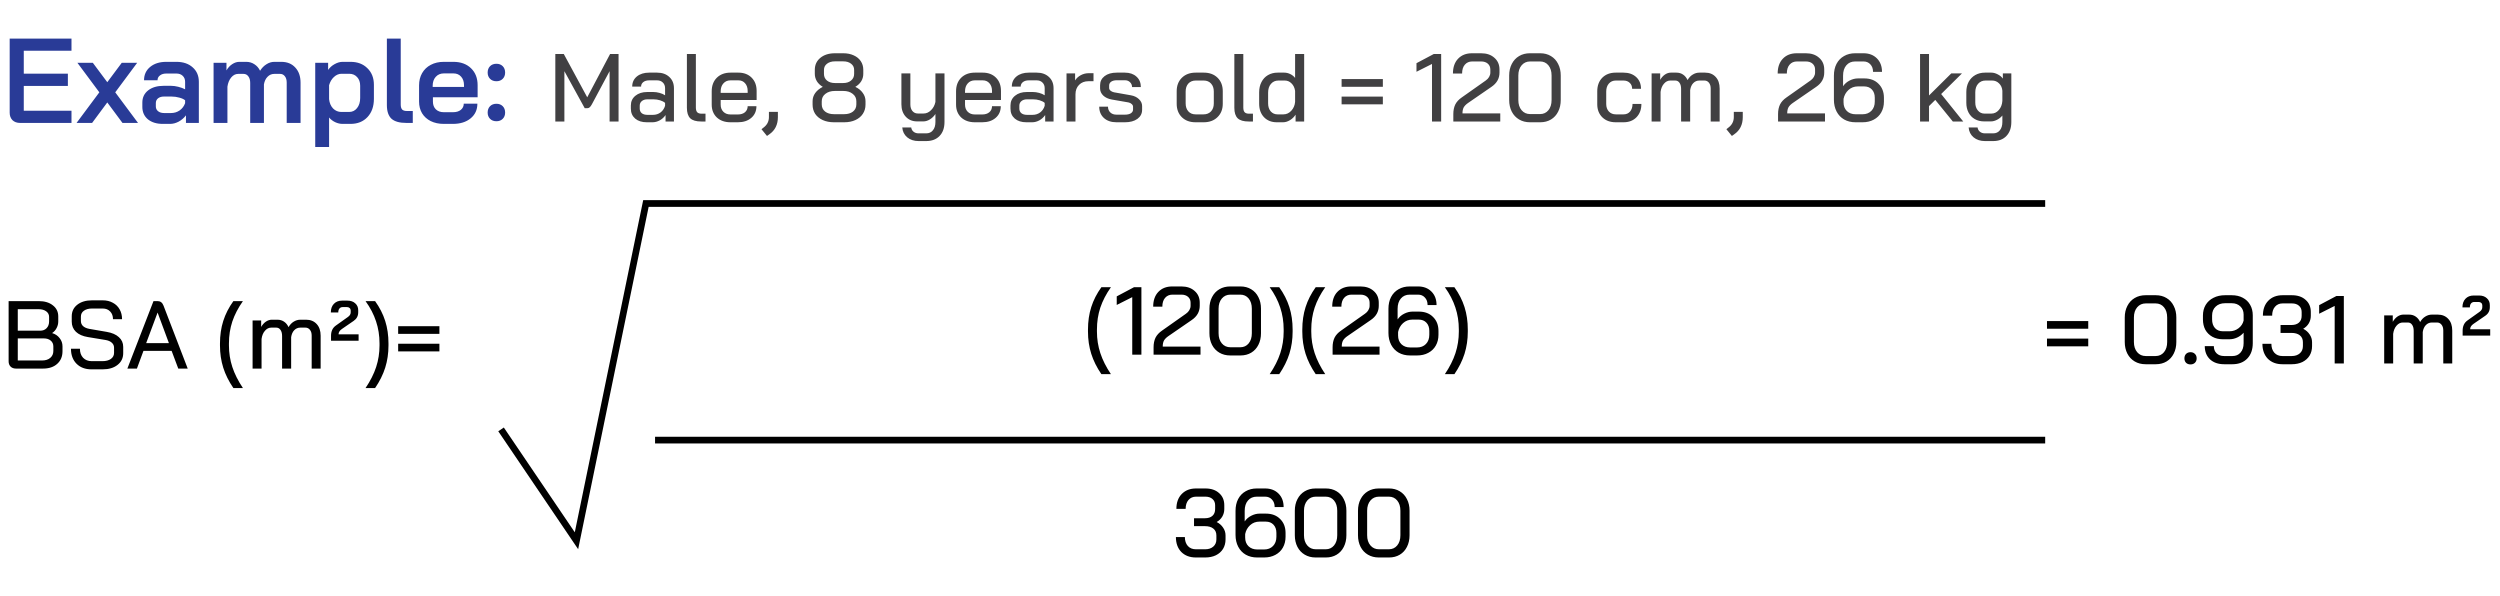 <svg width="415" height="99" viewBox="0 0 415 99" fill="none" xmlns="http://www.w3.org/2000/svg">
<path d="M3.327 20.406C2.807 20.406 2.387 20.252 2.067 19.946C1.76 19.626 1.607 19.212 1.607 18.706V6.406H11.867V8.426H3.947V12.226H11.267V14.266H3.947V18.386H11.867V20.406H3.327ZM16.49 15.326L12.85 10.426H15.41L17.81 13.646L20.21 10.426H22.77L19.13 15.326L22.91 20.406H20.33L17.81 17.006L15.29 20.406H12.71L16.49 15.326ZM27.009 20.566C25.996 20.566 25.176 20.312 24.549 19.806C23.936 19.286 23.629 18.599 23.629 17.746V17.026C23.629 16.186 23.949 15.512 24.589 15.006C25.242 14.499 26.096 14.246 27.149 14.246H28.389C28.762 14.246 29.162 14.299 29.589 14.406C30.016 14.512 30.396 14.652 30.729 14.826V13.586C30.729 13.172 30.596 12.839 30.329 12.586C30.062 12.332 29.716 12.206 29.289 12.206H27.609C27.169 12.206 26.816 12.312 26.549 12.526C26.282 12.726 26.149 12.992 26.149 13.326H23.909C23.909 12.406 24.249 11.666 24.929 11.106C25.609 10.546 26.502 10.266 27.609 10.266H29.289C30.409 10.266 31.309 10.572 31.989 11.186C32.669 11.786 33.009 12.586 33.009 13.586V20.406H30.869V19.146C30.549 19.572 30.149 19.919 29.669 20.186C29.189 20.439 28.716 20.566 28.249 20.566H27.009ZM28.389 18.766C28.922 18.766 29.402 18.619 29.829 18.326C30.256 18.019 30.556 17.619 30.729 17.126V16.646C30.502 16.459 30.182 16.312 29.769 16.206C29.356 16.086 28.922 16.026 28.469 16.026H27.209C26.809 16.026 26.482 16.126 26.229 16.326C25.989 16.526 25.869 16.786 25.869 17.106V17.666C25.869 17.999 25.996 18.266 26.249 18.466C26.502 18.666 26.836 18.766 27.249 18.766H28.389ZM46.693 10.266C47.666 10.266 48.44 10.579 49.013 11.206C49.599 11.832 49.893 12.672 49.893 13.726V20.406H47.593V13.706C47.593 13.266 47.493 12.919 47.293 12.666C47.093 12.399 46.826 12.266 46.493 12.266H45.533C45.093 12.266 44.719 12.426 44.413 12.746C44.106 13.052 43.906 13.472 43.813 14.006V20.406H41.533V13.766C41.533 13.312 41.433 12.952 41.233 12.686C41.033 12.406 40.766 12.266 40.433 12.266H39.533C39.093 12.266 38.706 12.466 38.373 12.866C38.053 13.252 37.846 13.759 37.753 14.386V20.406H35.453V10.426H37.593V11.686C37.846 11.246 38.166 10.899 38.553 10.646C38.94 10.392 39.333 10.266 39.733 10.266H40.873C41.38 10.266 41.833 10.399 42.233 10.666C42.633 10.919 42.946 11.279 43.173 11.746C43.466 11.279 43.819 10.919 44.233 10.666C44.646 10.399 45.086 10.266 45.553 10.266H46.693ZM52.328 10.426H54.468V11.606C54.748 11.206 55.108 10.886 55.548 10.646C56.001 10.392 56.441 10.266 56.868 10.266H58.188C59.348 10.266 60.281 10.619 60.988 11.326C61.708 12.019 62.068 12.939 62.068 14.086V16.406C62.068 17.659 61.715 18.666 61.008 19.426C60.301 20.186 59.361 20.566 58.188 20.566H56.848C56.461 20.566 56.061 20.472 55.648 20.286C55.234 20.086 54.895 19.826 54.628 19.506V24.406H52.328V10.426ZM57.948 18.586C58.495 18.586 58.934 18.372 59.268 17.946C59.614 17.519 59.788 16.959 59.788 16.266V14.226C59.788 13.639 59.621 13.166 59.288 12.806C58.955 12.432 58.514 12.246 57.968 12.246H56.688C56.234 12.246 55.815 12.426 55.428 12.786C55.054 13.132 54.788 13.586 54.628 14.146V16.466C54.694 17.092 54.914 17.606 55.288 18.006C55.675 18.392 56.135 18.586 56.668 18.586H57.948ZM67.442 20.406C66.322 20.406 65.502 20.172 64.982 19.706C64.476 19.226 64.222 18.472 64.222 17.446V6.406H66.522V17.346C66.522 17.732 66.602 18.012 66.762 18.186C66.922 18.346 67.189 18.426 67.562 18.426H68.522V20.406H67.442ZM73.665 20.566C72.851 20.566 72.131 20.412 71.505 20.106C70.891 19.799 70.411 19.366 70.065 18.806C69.731 18.246 69.565 17.599 69.565 16.866V14.186C69.565 13.412 69.731 12.732 70.065 12.146C70.411 11.546 70.891 11.086 71.505 10.766C72.131 10.432 72.851 10.266 73.665 10.266H75.265C76.478 10.266 77.451 10.619 78.185 11.326C78.918 12.032 79.285 12.972 79.285 14.146V16.146H71.865V16.866C71.865 17.399 72.025 17.826 72.345 18.146C72.678 18.466 73.118 18.626 73.665 18.626H75.205C75.738 18.626 76.165 18.499 76.485 18.246C76.818 17.979 76.985 17.632 76.985 17.206H79.245C79.245 18.219 78.871 19.032 78.125 19.646C77.378 20.259 76.398 20.566 75.185 20.566H73.665ZM77.025 14.426V14.146C77.025 13.559 76.865 13.086 76.545 12.726C76.225 12.366 75.805 12.186 75.285 12.186H73.665C73.118 12.186 72.671 12.379 72.325 12.766C71.991 13.139 71.825 13.632 71.825 14.246V14.426H77.025ZM82.411 13.486C81.971 13.486 81.618 13.352 81.351 13.086C81.085 12.819 80.951 12.472 80.951 12.046C80.951 11.606 81.085 11.252 81.351 10.986C81.618 10.719 81.971 10.586 82.411 10.586C82.838 10.586 83.185 10.719 83.451 10.986C83.718 11.252 83.851 11.606 83.851 12.046C83.851 12.472 83.718 12.819 83.451 13.086C83.185 13.352 82.838 13.486 82.411 13.486ZM82.411 20.126C81.971 20.126 81.618 19.992 81.351 19.726C81.085 19.459 80.951 19.112 80.951 18.686C80.951 18.246 81.085 17.892 81.351 17.626C81.618 17.359 81.971 17.226 82.411 17.226C82.838 17.226 83.185 17.359 83.451 17.626C83.718 17.892 83.851 18.246 83.851 18.686C83.851 19.112 83.718 19.459 83.451 19.726C83.185 19.992 82.838 20.126 82.411 20.126Z" fill="#293B97"/>
<path d="M92.184 8.969H93.592L97.48 16.153L101.272 8.969H102.68V20.169H101.192V11.817L98.248 17.321C98.12 17.556 97.997 17.721 97.88 17.817C97.773 17.913 97.645 17.961 97.496 17.961H97.064L93.688 11.817V20.169H92.184V8.969ZM107.363 20.297C106.563 20.297 105.923 20.095 105.443 19.689C104.963 19.273 104.723 18.724 104.723 18.041V17.513C104.723 16.841 104.974 16.303 105.475 15.897C105.977 15.481 106.633 15.273 107.443 15.273H108.451C108.771 15.273 109.113 15.321 109.475 15.417C109.838 15.513 110.147 15.647 110.403 15.817V14.649C110.403 14.255 110.281 13.94 110.035 13.705C109.79 13.46 109.47 13.337 109.075 13.337H107.763C107.358 13.337 107.033 13.433 106.787 13.625C106.542 13.817 106.419 14.068 106.419 14.377H104.947C104.947 13.684 105.203 13.124 105.715 12.697C106.238 12.271 106.921 12.057 107.763 12.057H109.075C109.918 12.057 110.595 12.297 111.107 12.777C111.619 13.247 111.875 13.871 111.875 14.649V20.169H110.483V19.097C110.238 19.46 109.918 19.753 109.523 19.977C109.129 20.191 108.729 20.297 108.323 20.297H107.363ZM108.403 19.065C108.873 19.065 109.289 18.932 109.651 18.665C110.014 18.388 110.265 18.02 110.403 17.561V17.081C110.201 16.9 109.923 16.756 109.571 16.649C109.219 16.543 108.857 16.489 108.483 16.489H107.459C107.086 16.489 106.782 16.585 106.547 16.777C106.313 16.969 106.195 17.225 106.195 17.545V18.025C106.195 18.345 106.307 18.601 106.531 18.793C106.766 18.975 107.075 19.065 107.459 19.065H108.403ZM116.41 20.169C115.568 20.169 114.96 19.993 114.586 19.641C114.213 19.279 114.026 18.697 114.026 17.897V8.969H115.514V17.849C115.514 18.212 115.589 18.473 115.738 18.633C115.888 18.793 116.133 18.873 116.474 18.873H117.114V20.169H116.41ZM121.264 20.297C120.325 20.297 119.568 20.031 118.992 19.497C118.426 18.953 118.144 18.244 118.144 17.369V15.161C118.144 14.223 118.426 13.471 118.992 12.905C119.568 12.34 120.325 12.057 121.264 12.057H122.576C123.482 12.057 124.213 12.335 124.768 12.889C125.322 13.444 125.6 14.18 125.6 15.097V16.601H119.632V17.369C119.632 17.86 119.781 18.255 120.08 18.553C120.378 18.852 120.773 19.001 121.264 19.001H122.496C122.976 19.001 123.365 18.879 123.664 18.633C123.962 18.377 124.112 18.041 124.112 17.625H125.568C125.568 18.425 125.285 19.071 124.72 19.561C124.154 20.052 123.408 20.297 122.48 20.297H121.264ZM124.112 15.417V15.097C124.112 14.564 123.968 14.137 123.68 13.817C123.402 13.497 123.034 13.337 122.576 13.337H121.264C120.773 13.337 120.378 13.508 120.08 13.849C119.781 14.18 119.632 14.623 119.632 15.177V15.417H124.112ZM126.409 21.449L126.729 21.193C127.337 20.745 127.641 20.159 127.641 19.433V18.569H129.129V19.433C129.129 20.692 128.654 21.647 127.705 22.297L127.321 22.569L126.409 21.449ZM138.442 20.297C137.738 20.297 137.114 20.175 136.57 19.929C136.037 19.684 135.621 19.343 135.322 18.905C135.034 18.457 134.89 17.945 134.89 17.369V16.793C134.89 16.303 135.034 15.855 135.322 15.449C135.621 15.033 136.037 14.692 136.57 14.425V14.409C136.154 14.164 135.829 13.855 135.594 13.481C135.37 13.097 135.258 12.692 135.258 12.265V11.593C135.258 10.772 135.562 10.111 136.17 9.609C136.789 9.097 137.599 8.841 138.602 8.841H139.978C140.639 8.841 141.221 8.959 141.722 9.193C142.223 9.417 142.613 9.737 142.89 10.153C143.167 10.569 143.306 11.049 143.306 11.593V12.265C143.306 12.703 143.194 13.108 142.97 13.481C142.746 13.844 142.421 14.153 141.994 14.409V14.425C142.527 14.681 142.938 15.017 143.226 15.433C143.525 15.839 143.674 16.292 143.674 16.793V17.369C143.674 17.945 143.525 18.457 143.226 18.905C142.938 19.343 142.527 19.684 141.994 19.929C141.461 20.175 140.842 20.297 140.138 20.297H138.442ZM139.978 13.785C140.511 13.785 140.943 13.647 141.274 13.369C141.615 13.092 141.786 12.724 141.786 12.265V11.609C141.786 11.183 141.621 10.841 141.29 10.585C140.959 10.319 140.522 10.185 139.978 10.185H138.602C138.058 10.185 137.615 10.319 137.274 10.585C136.943 10.841 136.778 11.183 136.778 11.609V12.265C136.778 12.724 136.943 13.092 137.274 13.369C137.615 13.647 138.058 13.785 138.602 13.785H139.978ZM140.138 18.953C140.735 18.953 141.221 18.809 141.594 18.521C141.967 18.223 142.154 17.828 142.154 17.337V16.809C142.154 16.297 141.951 15.887 141.546 15.577C141.151 15.257 140.629 15.097 139.978 15.097H138.602C137.951 15.097 137.423 15.257 137.018 15.577C136.613 15.887 136.41 16.297 136.41 16.809V17.337C136.41 17.828 136.597 18.223 136.97 18.521C137.343 18.809 137.834 18.953 138.442 18.953H140.138ZM152.481 23.417C151.724 23.417 151.095 23.209 150.593 22.793C150.103 22.377 149.831 21.833 149.777 21.161H151.265C151.297 21.449 151.425 21.684 151.649 21.865C151.873 22.047 152.151 22.137 152.481 22.137H153.745C154.225 22.137 154.599 21.967 154.865 21.625C155.143 21.295 155.281 20.836 155.281 20.249V18.921C155.036 19.295 154.732 19.593 154.369 19.817C154.007 20.041 153.644 20.153 153.281 20.153H152.241C151.463 20.153 150.833 19.892 150.353 19.369C149.873 18.847 149.633 18.159 149.633 17.305V12.185H151.121V17.337C151.121 17.785 151.233 18.148 151.457 18.425C151.692 18.703 151.991 18.841 152.353 18.841H153.329C153.777 18.841 154.183 18.66 154.545 18.297C154.919 17.935 155.164 17.476 155.281 16.921V12.185H156.785V20.249C156.785 21.231 156.513 22.004 155.969 22.569C155.425 23.135 154.684 23.417 153.745 23.417H152.481ZM161.826 20.297C160.888 20.297 160.13 20.031 159.554 19.497C158.989 18.953 158.706 18.244 158.706 17.369V15.161C158.706 14.223 158.989 13.471 159.554 12.905C160.13 12.34 160.888 12.057 161.826 12.057H163.138C164.045 12.057 164.776 12.335 165.33 12.889C165.885 13.444 166.162 14.18 166.162 15.097V16.601H160.194V17.369C160.194 17.86 160.344 18.255 160.642 18.553C160.941 18.852 161.336 19.001 161.826 19.001H163.058C163.538 19.001 163.928 18.879 164.226 18.633C164.525 18.377 164.674 18.041 164.674 17.625H166.13C166.13 18.425 165.848 19.071 165.282 19.561C164.717 20.052 163.97 20.297 163.042 20.297H161.826ZM164.674 15.417V15.097C164.674 14.564 164.53 14.137 164.242 13.817C163.965 13.497 163.597 13.337 163.138 13.337H161.826C161.336 13.337 160.941 13.508 160.642 13.849C160.344 14.18 160.194 14.623 160.194 15.177V15.417H164.674ZM170.379 20.297C169.579 20.297 168.939 20.095 168.459 19.689C167.979 19.273 167.739 18.724 167.739 18.041V17.513C167.739 16.841 167.99 16.303 168.491 15.897C168.992 15.481 169.648 15.273 170.459 15.273H171.467C171.787 15.273 172.128 15.321 172.491 15.417C172.854 15.513 173.163 15.647 173.419 15.817V14.649C173.419 14.255 173.296 13.94 173.051 13.705C172.806 13.46 172.486 13.337 172.091 13.337H170.779C170.374 13.337 170.048 13.433 169.803 13.625C169.558 13.817 169.435 14.068 169.435 14.377H167.963C167.963 13.684 168.219 13.124 168.731 12.697C169.254 12.271 169.936 12.057 170.779 12.057H172.091C172.934 12.057 173.611 12.297 174.123 12.777C174.635 13.247 174.891 13.871 174.891 14.649V20.169H173.499V19.097C173.254 19.46 172.934 19.753 172.539 19.977C172.144 20.191 171.744 20.297 171.339 20.297H170.379ZM171.419 19.065C171.888 19.065 172.304 18.932 172.667 18.665C173.03 18.388 173.28 18.02 173.419 17.561V17.081C173.216 16.9 172.939 16.756 172.587 16.649C172.235 16.543 171.872 16.489 171.499 16.489H170.475C170.102 16.489 169.798 16.585 169.563 16.777C169.328 16.969 169.211 17.225 169.211 17.545V18.025C169.211 18.345 169.323 18.601 169.547 18.793C169.782 18.975 170.091 19.065 170.475 19.065H171.419ZM177.042 12.185H178.466V13.353C178.679 13.001 178.989 12.713 179.394 12.489C179.81 12.265 180.242 12.153 180.69 12.153H181.522V13.481H180.69C180.039 13.481 179.517 13.684 179.122 14.089C178.727 14.484 178.53 15.007 178.53 15.657V20.169H177.042V12.185ZM185.334 20.297C184.47 20.297 183.777 20.063 183.254 19.593C182.731 19.113 182.47 18.484 182.47 17.705H183.926C183.926 18.1 184.054 18.42 184.31 18.665C184.566 18.911 184.907 19.033 185.334 19.033H186.742C187.147 19.033 187.473 18.959 187.718 18.809C187.963 18.649 188.086 18.441 188.086 18.185V17.721C188.086 17.551 188.011 17.401 187.862 17.273C187.723 17.135 187.542 17.044 187.318 17.001L184.55 16.521C183.963 16.415 183.494 16.196 183.142 15.865C182.79 15.524 182.614 15.129 182.614 14.681V14.153C182.614 13.524 182.865 13.017 183.366 12.633C183.867 12.249 184.539 12.057 185.382 12.057H186.726C187.526 12.057 188.166 12.276 188.646 12.713C189.137 13.151 189.382 13.732 189.382 14.457H187.926C187.915 14.116 187.798 13.844 187.574 13.641C187.361 13.428 187.078 13.321 186.726 13.321H185.398C185.003 13.321 184.689 13.401 184.454 13.561C184.23 13.721 184.118 13.935 184.118 14.201V14.601C184.118 14.772 184.193 14.921 184.342 15.049C184.491 15.177 184.683 15.268 184.918 15.321L187.718 15.817C188.273 15.913 188.721 16.127 189.062 16.457C189.414 16.788 189.59 17.172 189.59 17.609V18.233C189.59 18.852 189.329 19.353 188.806 19.737C188.283 20.111 187.595 20.297 186.742 20.297H185.334ZM198.451 20.297C197.513 20.297 196.755 20.015 196.179 19.449C195.614 18.884 195.331 18.143 195.331 17.225V15.145C195.331 14.217 195.619 13.471 196.195 12.905C196.771 12.34 197.534 12.057 198.483 12.057H199.827C200.777 12.057 201.539 12.34 202.115 12.905C202.691 13.471 202.979 14.217 202.979 15.145V17.225C202.979 18.143 202.686 18.884 202.099 19.449C201.523 20.015 200.761 20.297 199.811 20.297H198.451ZM199.795 18.985C200.307 18.985 200.718 18.82 201.027 18.489C201.337 18.159 201.491 17.716 201.491 17.161V15.193C201.491 14.639 201.337 14.196 201.027 13.865C200.729 13.535 200.329 13.369 199.827 13.369H198.483C197.982 13.369 197.577 13.535 197.267 13.865C196.969 14.196 196.819 14.639 196.819 15.193V17.161C196.819 17.716 196.969 18.159 197.267 18.489C197.566 18.82 197.966 18.985 198.467 18.985H199.795ZM207.285 20.169C206.443 20.169 205.835 19.993 205.461 19.641C205.088 19.279 204.901 18.697 204.901 17.897V8.969H206.389V17.849C206.389 18.212 206.464 18.473 206.613 18.633C206.763 18.793 207.008 18.873 207.349 18.873H207.989V20.169H207.285ZM211.947 20.297C211.072 20.297 210.363 20.015 209.819 19.449C209.285 18.884 209.019 18.137 209.019 17.209V15.321C209.019 14.681 209.147 14.116 209.403 13.625C209.659 13.124 210.016 12.74 210.475 12.473C210.944 12.196 211.483 12.057 212.091 12.057H213.179C213.52 12.057 213.856 12.137 214.187 12.297C214.517 12.457 214.784 12.671 214.987 12.937V8.969H216.491V20.169H215.067V19.033C214.832 19.407 214.523 19.711 214.139 19.945C213.755 20.18 213.371 20.297 212.987 20.297H211.947ZM213.051 18.985C213.552 18.985 213.989 18.783 214.363 18.377C214.736 17.961 214.944 17.471 214.987 16.905V15.097C214.912 14.575 214.715 14.159 214.395 13.849C214.085 13.529 213.712 13.369 213.275 13.369H212.203C211.701 13.369 211.291 13.556 210.971 13.929C210.661 14.292 210.507 14.777 210.507 15.385V17.161C210.507 17.705 210.651 18.148 210.939 18.489C211.237 18.82 211.611 18.985 212.059 18.985H213.051ZM222.706 13.129H229.554V14.409H222.706V13.129ZM222.706 16.041H229.554V17.321H222.706V16.041ZM237.712 10.617L235.136 11.913V10.489L238 8.969H239.232V20.169H237.712V10.617ZM241.252 18.937C241.252 18.329 241.358 17.801 241.572 17.353C241.796 16.905 242.158 16.511 242.66 16.169L246.628 13.369C246.873 13.199 247.06 13.001 247.188 12.777C247.326 12.543 247.396 12.303 247.396 12.057V11.545C247.396 11.14 247.257 10.815 246.98 10.569C246.702 10.324 246.329 10.201 245.86 10.201H244.388C243.876 10.201 243.465 10.383 243.156 10.745C242.857 11.097 242.708 11.583 242.708 12.201H241.188C241.188 11.167 241.47 10.351 242.036 9.753C242.612 9.145 243.385 8.841 244.356 8.841H245.86C246.777 8.841 247.513 9.092 248.068 9.593C248.633 10.084 248.916 10.735 248.916 11.545V12.057C248.916 13.028 248.468 13.817 247.572 14.425L243.716 17.081C243.374 17.316 243.129 17.561 242.98 17.817C242.841 18.073 242.772 18.409 242.772 18.825H249.044V20.169H241.252V18.937ZM253.979 20.297C253.296 20.297 252.693 20.143 252.171 19.833C251.648 19.524 251.243 19.092 250.955 18.537C250.667 17.972 250.523 17.327 250.523 16.601V12.537C250.523 11.812 250.667 11.172 250.955 10.617C251.243 10.052 251.648 9.615 252.171 9.305C252.693 8.996 253.296 8.841 253.979 8.841H255.675C256.347 8.841 256.939 8.996 257.451 9.305C257.973 9.615 258.373 10.052 258.651 10.617C258.939 11.172 259.083 11.812 259.083 12.537V16.601C259.083 17.327 258.939 17.972 258.651 18.537C258.373 19.092 257.979 19.524 257.467 19.833C256.955 20.143 256.357 20.297 255.675 20.297H253.979ZM255.643 18.937C256.219 18.937 256.683 18.724 257.035 18.297C257.387 17.871 257.562 17.305 257.562 16.601V12.537C257.562 11.833 257.387 11.268 257.035 10.841C256.683 10.415 256.219 10.201 255.643 10.201H254.011C253.424 10.201 252.949 10.415 252.587 10.841C252.224 11.268 252.043 11.833 252.043 12.537V16.601C252.043 17.305 252.224 17.871 252.587 18.297C252.949 18.724 253.424 18.937 254.011 18.937H255.643ZM268.216 20.297C267.298 20.297 266.557 20.025 265.992 19.481C265.426 18.927 265.144 18.201 265.144 17.305V15.161C265.144 14.223 265.421 13.471 265.976 12.905C266.541 12.34 267.282 12.057 268.2 12.057H269.496C270.37 12.057 271.074 12.303 271.608 12.793C272.141 13.284 272.408 13.935 272.408 14.745H270.936C270.936 14.329 270.802 13.999 270.536 13.753C270.28 13.497 269.933 13.369 269.496 13.369H268.216C267.746 13.369 267.362 13.54 267.064 13.881C266.776 14.212 266.632 14.655 266.632 15.209V17.257C266.632 17.78 266.781 18.201 267.08 18.521C267.378 18.831 267.762 18.985 268.232 18.985H269.512C269.96 18.985 270.317 18.831 270.584 18.521C270.861 18.201 271 17.78 271 17.257H272.472C272.472 18.164 272.2 18.9 271.656 19.465C271.112 20.02 270.397 20.297 269.512 20.297H268.216ZM283.047 12.057C283.783 12.057 284.37 12.297 284.807 12.777C285.244 13.247 285.463 13.892 285.463 14.713V20.169H283.975V14.697C283.975 14.292 283.879 13.972 283.687 13.737C283.495 13.492 283.244 13.369 282.935 13.369H282.103C281.698 13.369 281.356 13.513 281.079 13.801C280.812 14.079 280.642 14.463 280.567 14.953V20.169H279.063V14.761C279.063 14.324 278.972 13.983 278.791 13.737C278.62 13.492 278.386 13.369 278.087 13.369H277.271C276.866 13.369 276.514 13.545 276.215 13.897C275.916 14.239 275.73 14.692 275.655 15.257V20.169H274.167V12.185H275.591V13.257C275.804 12.884 276.066 12.591 276.375 12.377C276.695 12.164 277.02 12.057 277.351 12.057H278.279C278.706 12.057 279.074 12.164 279.383 12.377C279.703 12.591 279.954 12.895 280.135 13.289C280.37 12.884 280.658 12.58 280.999 12.377C281.34 12.164 281.708 12.057 282.103 12.057H283.047ZM286.58 21.449L286.9 21.193C287.508 20.745 287.812 20.159 287.812 19.433V18.569H289.3V19.433C289.3 20.692 288.826 21.647 287.876 22.297L287.492 22.569L286.58 21.449ZM295.158 18.937C295.158 18.329 295.265 17.801 295.478 17.353C295.702 16.905 296.065 16.511 296.566 16.169L300.534 13.369C300.779 13.199 300.966 13.001 301.094 12.777C301.233 12.543 301.302 12.303 301.302 12.057V11.545C301.302 11.14 301.163 10.815 300.886 10.569C300.609 10.324 300.235 10.201 299.766 10.201H298.294C297.782 10.201 297.371 10.383 297.062 10.745C296.763 11.097 296.614 11.583 296.614 12.201H295.094C295.094 11.167 295.377 10.351 295.942 9.753C296.518 9.145 297.291 8.841 298.262 8.841H299.766C300.683 8.841 301.419 9.092 301.974 9.593C302.539 10.084 302.822 10.735 302.822 11.545V12.057C302.822 13.028 302.374 13.817 301.478 14.425L297.622 17.081C297.281 17.316 297.035 17.561 296.886 17.817C296.747 18.073 296.678 18.409 296.678 18.825H302.95V20.169H295.158V18.937ZM308.013 20.297C307.298 20.297 306.669 20.143 306.125 19.833C305.591 19.524 305.175 19.087 304.877 18.521C304.578 17.945 304.429 17.289 304.429 16.553V12.569C304.429 11.812 304.573 11.156 304.861 10.601C305.159 10.036 305.575 9.604 306.109 9.305C306.642 8.996 307.261 8.841 307.965 8.841H309.341C310.258 8.841 310.999 9.124 311.565 9.689C312.13 10.255 312.413 11.001 312.413 11.929H310.925C310.925 11.407 310.775 10.991 310.477 10.681C310.189 10.361 309.81 10.201 309.341 10.201H307.965C307.346 10.201 306.855 10.415 306.493 10.841C306.13 11.257 305.949 11.833 305.949 12.569V14.313C306.226 13.908 306.589 13.593 307.037 13.369C307.495 13.135 307.959 13.017 308.429 13.017H309.469C310.461 13.017 311.25 13.316 311.837 13.913C312.434 14.5 312.733 15.273 312.733 16.233V16.857C312.733 17.54 312.583 18.143 312.285 18.665C311.997 19.177 311.581 19.577 311.037 19.865C310.503 20.153 309.885 20.297 309.181 20.297H308.013ZM309.181 18.969C309.789 18.969 310.279 18.777 310.653 18.393C311.026 18.009 311.213 17.497 311.213 16.857V16.217C311.213 15.652 311.053 15.199 310.733 14.857C310.413 14.516 309.986 14.345 309.453 14.345H308.397C307.799 14.345 307.282 14.543 306.845 14.937C306.418 15.332 306.146 15.823 306.029 16.409V16.985C306.029 17.583 306.21 18.063 306.573 18.425C306.946 18.788 307.437 18.969 308.045 18.969H309.181ZM324.169 20.169L321.257 16.585L320.217 17.609V20.169H318.729V8.969H320.217V15.849L323.913 12.185H325.689L322.233 15.609L325.897 20.169H324.169ZM329.497 23.417C328.74 23.417 328.111 23.209 327.609 22.793C327.119 22.377 326.847 21.833 326.793 21.161H328.281C328.313 21.449 328.441 21.684 328.665 21.865C328.889 22.047 329.167 22.137 329.497 22.137H330.857C331.337 22.137 331.711 21.967 331.977 21.625C332.255 21.295 332.393 20.836 332.393 20.249V19.177C332.159 19.465 331.865 19.7 331.513 19.881C331.161 20.063 330.825 20.153 330.505 20.153H329.353C328.777 20.153 328.265 20.025 327.817 19.769C327.369 19.513 327.023 19.151 326.777 18.681C326.532 18.212 326.409 17.673 326.409 17.065V15.273C326.409 14.644 326.537 14.084 326.793 13.593C327.06 13.103 327.428 12.724 327.897 12.457C328.367 12.191 328.905 12.057 329.513 12.057H330.569C330.911 12.057 331.263 12.153 331.625 12.345C331.988 12.527 332.271 12.761 332.473 13.049V12.185H333.881V20.249C333.881 21.231 333.609 22.004 333.065 22.569C332.532 23.135 331.796 23.417 330.857 23.417H329.497ZM330.553 18.857C331.044 18.857 331.46 18.66 331.801 18.265C332.153 17.871 332.351 17.364 332.393 16.745V15.065C332.351 14.564 332.169 14.159 331.849 13.849C331.529 13.529 331.145 13.369 330.697 13.369H329.593C329.092 13.369 328.681 13.551 328.361 13.913C328.052 14.265 327.897 14.735 327.897 15.321V17.017C327.897 17.561 328.041 18.004 328.329 18.345C328.617 18.687 328.98 18.857 329.417 18.857H330.553Z" fill="#414042"/>
<path d="M182.828 62.11C182.07 61.001 181.51 59.876 181.148 58.734C180.785 57.582 180.604 56.35 180.604 55.038V54.718C180.604 53.364 180.785 52.116 181.148 50.974C181.51 49.833 182.07 48.734 182.828 47.678H184.412C183.622 48.798 183.036 49.929 182.652 51.07C182.278 52.201 182.092 53.417 182.092 54.718V55.038C182.092 56.276 182.278 57.465 182.652 58.606C183.025 59.748 183.612 60.916 184.412 62.11H182.828ZM187.953 49.326L185.377 50.622V49.198L188.241 47.678H189.473V58.878H187.953V49.326ZM191.493 57.646C191.493 57.038 191.6 56.51 191.813 56.062C192.037 55.614 192.4 55.22 192.901 54.878L196.869 52.078C197.114 51.908 197.301 51.71 197.429 51.486C197.568 51.252 197.637 51.012 197.637 50.766V50.254C197.637 49.849 197.498 49.524 197.221 49.278C196.944 49.033 196.57 48.91 196.101 48.91H194.629C194.117 48.91 193.706 49.092 193.397 49.454C193.098 49.806 192.949 50.292 192.949 50.91H191.429C191.429 49.876 191.712 49.06 192.277 48.462C192.853 47.854 193.626 47.55 194.597 47.55H196.101C197.018 47.55 197.754 47.801 198.309 48.302C198.874 48.793 199.157 49.444 199.157 50.254V50.766C199.157 51.737 198.709 52.526 197.813 53.134L193.957 55.79C193.616 56.025 193.37 56.27 193.221 56.526C193.082 56.782 193.013 57.118 193.013 57.534H199.285V58.878H191.493V57.646ZM204.22 59.006C203.537 59.006 202.934 58.852 202.412 58.542C201.889 58.233 201.484 57.801 201.196 57.246C200.908 56.681 200.764 56.036 200.764 55.31V51.246C200.764 50.521 200.908 49.881 201.196 49.326C201.484 48.761 201.889 48.324 202.412 48.014C202.934 47.705 203.537 47.55 204.22 47.55H205.916C206.588 47.55 207.18 47.705 207.692 48.014C208.214 48.324 208.614 48.761 208.892 49.326C209.18 49.881 209.324 50.521 209.324 51.246V55.31C209.324 56.036 209.18 56.681 208.892 57.246C208.614 57.801 208.22 58.233 207.708 58.542C207.196 58.852 206.598 59.006 205.916 59.006H204.22ZM205.884 57.646C206.46 57.646 206.924 57.433 207.276 57.006C207.628 56.58 207.804 56.014 207.804 55.31V51.246C207.804 50.542 207.628 49.977 207.276 49.55C206.924 49.124 206.46 48.91 205.884 48.91H204.252C203.665 48.91 203.19 49.124 202.828 49.55C202.465 49.977 202.284 50.542 202.284 51.246V55.31C202.284 56.014 202.465 56.58 202.828 57.006C203.19 57.433 203.665 57.646 204.252 57.646H205.884ZM210.768 62.11C211.568 60.926 212.155 59.764 212.528 58.622C212.901 57.481 213.088 56.286 213.088 55.038V54.718C213.088 53.406 212.896 52.18 212.512 51.038C212.139 49.897 211.557 48.777 210.768 47.678H212.352C213.109 48.734 213.669 49.833 214.032 50.974C214.395 52.116 214.576 53.364 214.576 54.718V55.038C214.576 56.35 214.395 57.582 214.032 58.734C213.669 59.876 213.109 61.001 212.352 62.11H210.768ZM218.406 62.11C217.649 61.001 217.089 59.876 216.726 58.734C216.363 57.582 216.182 56.35 216.182 55.038V54.718C216.182 53.364 216.363 52.116 216.726 50.974C217.089 49.833 217.649 48.734 218.406 47.678H219.99C219.201 48.798 218.614 49.929 218.23 51.07C217.857 52.201 217.67 53.417 217.67 54.718V55.038C217.67 56.276 217.857 57.465 218.23 58.606C218.603 59.748 219.19 60.916 219.99 62.11H218.406ZM221.212 57.646C221.212 57.038 221.318 56.51 221.532 56.062C221.756 55.614 222.118 55.22 222.62 54.878L226.588 52.078C226.833 51.908 227.02 51.71 227.148 51.486C227.286 51.252 227.356 51.012 227.356 50.766V50.254C227.356 49.849 227.217 49.524 226.94 49.278C226.662 49.033 226.289 48.91 225.82 48.91H224.348C223.836 48.91 223.425 49.092 223.116 49.454C222.817 49.806 222.668 50.292 222.668 50.91H221.148C221.148 49.876 221.43 49.06 221.996 48.462C222.572 47.854 223.345 47.55 224.316 47.55H225.82C226.737 47.55 227.473 47.801 228.028 48.302C228.593 48.793 228.876 49.444 228.876 50.254V50.766C228.876 51.737 228.428 52.526 227.532 53.134L223.676 55.79C223.334 56.025 223.089 56.27 222.94 56.526C222.801 56.782 222.732 57.118 222.732 57.534H229.004V58.878H221.212V57.646ZM234.066 59.006C233.352 59.006 232.722 58.852 232.178 58.542C231.645 58.233 231.229 57.796 230.93 57.23C230.632 56.654 230.482 55.998 230.482 55.262V51.278C230.482 50.521 230.626 49.865 230.914 49.31C231.213 48.745 231.629 48.313 232.162 48.014C232.696 47.705 233.314 47.55 234.018 47.55H235.394C236.312 47.55 237.053 47.833 237.618 48.398C238.184 48.964 238.466 49.71 238.466 50.638H236.978C236.978 50.116 236.829 49.7 236.53 49.39C236.242 49.07 235.864 48.91 235.394 48.91H234.018C233.4 48.91 232.909 49.124 232.546 49.55C232.184 49.966 232.002 50.542 232.002 51.278V53.022C232.28 52.617 232.642 52.302 233.09 52.078C233.549 51.844 234.013 51.726 234.482 51.726H235.522C236.514 51.726 237.304 52.025 237.89 52.622C238.488 53.209 238.786 53.982 238.786 54.942V55.566C238.786 56.249 238.637 56.852 238.338 57.374C238.05 57.886 237.634 58.286 237.09 58.574C236.557 58.862 235.938 59.006 235.234 59.006H234.066ZM235.234 57.678C235.842 57.678 236.333 57.486 236.706 57.102C237.08 56.718 237.266 56.206 237.266 55.566V54.926C237.266 54.361 237.106 53.908 236.786 53.566C236.466 53.225 236.04 53.054 235.506 53.054H234.45C233.853 53.054 233.336 53.252 232.898 53.646C232.472 54.041 232.2 54.532 232.082 55.118V55.694C232.082 56.292 232.264 56.772 232.626 57.134C233 57.497 233.49 57.678 234.098 57.678H235.234ZM239.846 62.11C240.646 60.926 241.233 59.764 241.606 58.622C241.98 57.481 242.166 56.286 242.166 55.038V54.718C242.166 53.406 241.974 52.18 241.59 51.038C241.217 49.897 240.636 48.777 239.846 47.678H241.43C242.188 48.734 242.748 49.833 243.11 50.974C243.473 52.116 243.654 53.364 243.654 54.718V55.038C243.654 56.35 243.473 57.582 243.11 58.734C242.748 59.876 242.188 61.001 241.43 62.11H239.846Z" fill="black"/>
<path d="M201.968 86.653C202.426 86.888 202.784 87.203 203.04 87.597C203.306 87.981 203.44 88.413 203.44 88.893V89.533C203.44 90.131 203.301 90.659 203.024 91.117C202.746 91.565 202.352 91.917 201.84 92.173C201.328 92.419 200.736 92.541 200.064 92.541H198.512C197.509 92.541 196.704 92.237 196.096 91.629C195.498 91.011 195.2 90.184 195.2 89.149H196.688C196.688 89.768 196.853 90.264 197.184 90.637C197.514 91 197.957 91.181 198.512 91.181H200.064C200.618 91.181 201.066 91.032 201.408 90.733C201.749 90.435 201.92 90.035 201.92 89.533V88.893C201.92 88.392 201.749 88.008 201.408 87.741C201.077 87.475 200.613 87.341 200.016 87.341H198.208V86.029H200.016C200.549 86.029 200.965 85.896 201.264 85.629C201.562 85.363 201.712 84.989 201.712 84.509V83.869C201.712 83.432 201.562 83.085 201.264 82.829C200.976 82.573 200.586 82.445 200.096 82.445H198.544C198.021 82.445 197.6 82.632 197.28 83.005C196.97 83.368 196.816 83.859 196.816 84.477H195.28C195.28 83.443 195.573 82.621 196.16 82.013C196.757 81.395 197.552 81.085 198.544 81.085H200.096C201.045 81.085 201.802 81.341 202.368 81.853C202.944 82.355 203.232 83.027 203.232 83.869V84.509C203.232 84.957 203.12 85.373 202.896 85.757C202.672 86.131 202.362 86.429 201.968 86.653ZM208.682 92.541C207.967 92.541 207.338 92.387 206.794 92.077C206.26 91.768 205.844 91.331 205.546 90.765C205.247 90.189 205.098 89.533 205.098 88.797V84.813C205.098 84.056 205.242 83.4 205.53 82.845C205.828 82.28 206.244 81.848 206.778 81.549C207.311 81.24 207.93 81.085 208.634 81.085H210.01C210.927 81.085 211.668 81.368 212.234 81.933C212.799 82.499 213.082 83.245 213.082 84.173H211.594C211.594 83.651 211.444 83.235 211.146 82.925C210.858 82.605 210.479 82.445 210.01 82.445H208.634C208.015 82.445 207.524 82.659 207.162 83.085C206.799 83.501 206.618 84.077 206.618 84.813V86.557C206.895 86.152 207.258 85.837 207.706 85.613C208.164 85.379 208.628 85.261 209.098 85.261H210.138C211.13 85.261 211.919 85.56 212.506 86.157C213.103 86.744 213.402 87.517 213.402 88.477V89.101C213.402 89.784 213.252 90.387 212.954 90.909C212.666 91.421 212.25 91.821 211.706 92.109C211.172 92.397 210.554 92.541 209.85 92.541H208.682ZM209.85 91.213C210.458 91.213 210.948 91.021 211.322 90.637C211.695 90.253 211.882 89.741 211.882 89.101V88.461C211.882 87.896 211.722 87.443 211.402 87.101C211.082 86.76 210.655 86.589 210.122 86.589H209.066C208.468 86.589 207.951 86.787 207.514 87.181C207.087 87.576 206.815 88.067 206.698 88.653V89.229C206.698 89.827 206.879 90.307 207.242 90.669C207.615 91.032 208.106 91.213 208.714 91.213H209.85ZM218.397 92.541C217.715 92.541 217.112 92.387 216.589 92.077C216.067 91.768 215.661 91.336 215.373 90.781C215.085 90.216 214.941 89.571 214.941 88.845V84.781C214.941 84.056 215.085 83.416 215.373 82.861C215.661 82.296 216.067 81.859 216.589 81.549C217.112 81.24 217.715 81.085 218.397 81.085H220.093C220.765 81.085 221.357 81.24 221.869 81.549C222.392 81.859 222.792 82.296 223.069 82.861C223.357 83.416 223.501 84.056 223.501 84.781V88.845C223.501 89.571 223.357 90.216 223.069 90.781C222.792 91.336 222.397 91.768 221.885 92.077C221.373 92.387 220.776 92.541 220.093 92.541H218.397ZM220.061 91.181C220.637 91.181 221.101 90.968 221.453 90.541C221.805 90.115 221.981 89.549 221.981 88.845V84.781C221.981 84.077 221.805 83.512 221.453 83.085C221.101 82.659 220.637 82.445 220.061 82.445H218.429C217.843 82.445 217.368 82.659 217.005 83.085C216.643 83.512 216.461 84.077 216.461 84.781V88.845C216.461 89.549 216.643 90.115 217.005 90.541C217.368 90.968 217.843 91.181 218.429 91.181H220.061ZM228.882 92.541C228.199 92.541 227.596 92.387 227.074 92.077C226.551 91.768 226.146 91.336 225.858 90.781C225.57 90.216 225.426 89.571 225.426 88.845V84.781C225.426 84.056 225.57 83.416 225.858 82.861C226.146 82.296 226.551 81.859 227.074 81.549C227.596 81.24 228.199 81.085 228.882 81.085H230.578C231.25 81.085 231.842 81.24 232.354 81.549C232.876 81.859 233.276 82.296 233.554 82.861C233.842 83.416 233.986 84.056 233.986 84.781V88.845C233.986 89.571 233.842 90.216 233.554 90.781C233.276 91.336 232.882 91.768 232.37 92.077C231.858 92.387 231.26 92.541 230.578 92.541H228.882ZM230.546 91.181C231.122 91.181 231.586 90.968 231.938 90.541C232.29 90.115 232.466 89.549 232.466 88.845V84.781C232.466 84.077 232.29 83.512 231.938 83.085C231.586 82.659 231.122 82.445 230.546 82.445H228.914C228.327 82.445 227.852 82.659 227.49 83.085C227.127 83.512 226.946 84.077 226.946 84.781V88.845C226.946 89.549 227.127 90.115 227.49 90.541C227.852 90.968 228.327 91.181 228.914 91.181H230.546Z" fill="black"/>
<path d="M108.74 73.058L339.5 73.058" stroke="black" stroke-width="1.112"/>
<path d="M339.5 33.779H107.223L95.694 89.765L83.174 71.278" stroke="black" stroke-width="1.112"/>
<path d="M339.8 53.295H346.648V54.575H339.8V53.295ZM339.8 56.207H346.648V57.487H339.8V56.207ZM356.166 60.463C355.483 60.463 354.881 60.308 354.358 59.999C353.835 59.689 353.43 59.257 353.142 58.703C352.854 58.137 352.71 57.492 352.71 56.767V52.703C352.71 51.977 352.854 51.337 353.142 50.783C353.43 50.217 353.835 49.78 354.358 49.471C354.881 49.161 355.483 49.007 356.166 49.007H357.862C358.534 49.007 359.126 49.161 359.638 49.471C360.161 49.78 360.561 50.217 360.838 50.783C361.126 51.337 361.27 51.977 361.27 52.703V56.767C361.27 57.492 361.126 58.137 360.838 58.703C360.561 59.257 360.166 59.689 359.654 59.999C359.142 60.308 358.545 60.463 357.862 60.463H356.166ZM357.83 59.103C358.406 59.103 358.87 58.889 359.222 58.463C359.574 58.036 359.75 57.471 359.75 56.767V52.703C359.75 51.999 359.574 51.433 359.222 51.007C358.87 50.58 358.406 50.367 357.83 50.367H356.198C355.611 50.367 355.137 50.58 354.774 51.007C354.411 51.433 354.23 51.999 354.23 52.703V56.767C354.23 57.471 354.411 58.036 354.774 58.463C355.137 58.889 355.611 59.103 356.198 59.103H357.83ZM363.621 60.495C363.322 60.495 363.077 60.404 362.885 60.223C362.703 60.031 362.613 59.785 362.613 59.487C362.613 59.188 362.703 58.943 362.885 58.751C363.077 58.559 363.322 58.463 363.621 58.463C363.93 58.463 364.175 58.559 364.357 58.751C364.549 58.932 364.645 59.177 364.645 59.487C364.645 59.785 364.549 60.031 364.357 60.223C364.165 60.404 363.919 60.495 363.621 60.495ZM369.208 60.463C368.226 60.463 367.442 60.191 366.856 59.647C366.28 59.092 365.992 58.361 365.992 57.455H367.496C367.496 57.956 367.65 58.356 367.96 58.655C368.269 58.953 368.685 59.103 369.208 59.103H370.584C371.149 59.103 371.597 58.911 371.928 58.527C372.269 58.143 372.44 57.62 372.44 56.959V55.231C372.141 55.572 371.784 55.839 371.368 56.031C370.952 56.223 370.52 56.319 370.072 56.319H369C368.338 56.319 367.757 56.18 367.256 55.903C366.754 55.625 366.365 55.241 366.088 54.751C365.821 54.249 365.688 53.673 365.688 53.023V52.383C365.688 51.721 365.837 51.135 366.136 50.623C366.445 50.111 366.877 49.716 367.432 49.439C367.986 49.151 368.626 49.007 369.352 49.007H370.472C371.165 49.007 371.773 49.145 372.296 49.423C372.829 49.7 373.24 50.095 373.528 50.607C373.816 51.108 373.96 51.689 373.96 52.351V56.959C373.96 58.036 373.656 58.889 373.048 59.519C372.44 60.148 371.618 60.463 370.584 60.463H369.208ZM370.104 54.991C370.658 54.991 371.154 54.825 371.592 54.495C372.029 54.164 372.312 53.737 372.44 53.215V52.223C372.44 51.657 372.258 51.204 371.896 50.863C371.533 50.511 371.058 50.335 370.472 50.335H369.352C368.712 50.335 368.194 50.521 367.8 50.895C367.405 51.268 367.208 51.764 367.208 52.383V53.023C367.208 53.62 367.368 54.1 367.688 54.463C368.018 54.815 368.45 54.991 368.984 54.991H370.104ZM382.33 54.575C382.789 54.809 383.146 55.124 383.402 55.519C383.669 55.903 383.802 56.335 383.802 56.815V57.455C383.802 58.052 383.663 58.58 383.386 59.039C383.109 59.487 382.714 59.839 382.202 60.095C381.69 60.34 381.098 60.463 380.426 60.463H378.874C377.871 60.463 377.066 60.159 376.458 59.551C375.861 58.932 375.562 58.105 375.562 57.071H377.05C377.05 57.689 377.215 58.185 377.546 58.559C377.877 58.921 378.319 59.103 378.874 59.103H380.426C380.981 59.103 381.429 58.953 381.77 58.655C382.111 58.356 382.282 57.956 382.282 57.455V56.815C382.282 56.313 382.111 55.929 381.77 55.663C381.439 55.396 380.975 55.263 380.378 55.263H378.57V53.951H380.378C380.911 53.951 381.327 53.817 381.626 53.551C381.925 53.284 382.074 52.911 382.074 52.431V51.791C382.074 51.353 381.925 51.007 381.626 50.751C381.338 50.495 380.949 50.367 380.458 50.367H378.906C378.383 50.367 377.962 50.553 377.642 50.927C377.333 51.289 377.178 51.78 377.178 52.399H375.642C375.642 51.364 375.935 50.543 376.522 49.935C377.119 49.316 377.914 49.007 378.906 49.007H380.458C381.407 49.007 382.165 49.263 382.73 49.775C383.306 50.276 383.594 50.948 383.594 51.791V52.431C383.594 52.879 383.482 53.295 383.258 53.679C383.034 54.052 382.725 54.351 382.33 54.575ZM387.556 50.783L384.98 52.079V50.655L387.844 49.135H389.076V60.335H387.556V50.783ZM404.656 52.223C405.392 52.223 405.979 52.463 406.416 52.943C406.854 53.412 407.072 54.057 407.072 54.879V60.335H405.584V54.863C405.584 54.457 405.488 54.137 405.296 53.903C405.104 53.657 404.854 53.535 404.544 53.535H403.712C403.307 53.535 402.966 53.679 402.688 53.967C402.422 54.244 402.251 54.628 402.176 55.119V60.335H400.672V54.927C400.672 54.489 400.582 54.148 400.4 53.903C400.23 53.657 399.995 53.535 399.696 53.535H398.88C398.475 53.535 398.123 53.711 397.824 54.063C397.526 54.404 397.339 54.857 397.264 55.423V60.335H395.776V52.351H397.2V53.423C397.414 53.049 397.675 52.756 397.984 52.543C398.304 52.329 398.63 52.223 398.96 52.223H399.888C400.315 52.223 400.683 52.329 400.992 52.543C401.312 52.756 401.563 53.06 401.744 53.455C401.979 53.049 402.267 52.745 402.608 52.543C402.95 52.329 403.318 52.223 403.712 52.223H404.656ZM408.798 54.911C408.798 54.527 408.862 54.196 408.99 53.919C409.118 53.631 409.326 53.385 409.614 53.183L411.614 51.759C411.774 51.641 411.886 51.524 411.95 51.407C412.024 51.289 412.062 51.151 412.062 50.991V50.687C412.062 50.516 412.003 50.383 411.886 50.287C411.779 50.18 411.635 50.127 411.454 50.127H410.734C410.51 50.127 410.328 50.207 410.19 50.367C410.062 50.527 409.998 50.745 409.998 51.023H408.766C408.766 50.425 408.931 49.951 409.262 49.599C409.603 49.236 410.056 49.055 410.622 49.055H411.518C412.062 49.055 412.494 49.204 412.814 49.503C413.144 49.791 413.31 50.175 413.31 50.655V50.991C413.31 51.599 413.059 52.073 412.558 52.415L410.606 53.759C410.403 53.897 410.259 54.041 410.174 54.191C410.088 54.329 410.046 54.484 410.046 54.655H413.374V55.711H408.798V54.911Z" fill="black"/>
<path d="M2.647 61.184C2.284 61.184 1.991 61.077 1.767 60.864C1.543 60.64 1.431 60.347 1.431 59.984V49.984H6.439C7.41 49.984 8.188 50.219 8.775 50.688C9.372 51.147 9.671 51.76 9.671 52.528V53.36C9.671 53.744 9.58 54.107 9.399 54.448C9.228 54.789 8.983 55.067 8.663 55.28V55.296C9.175 55.445 9.586 55.723 9.895 56.128C10.215 56.523 10.375 56.981 10.375 57.504V58.304C10.375 59.179 10.082 59.877 9.495 60.4C8.919 60.923 8.135 61.184 7.143 61.184H2.647ZM6.663 54.896C7.111 54.896 7.468 54.757 7.735 54.48C8.012 54.192 8.151 53.813 8.151 53.344V52.608C8.151 52.224 7.991 51.915 7.671 51.68C7.351 51.445 6.935 51.328 6.423 51.328H2.951V54.896H6.663ZM6.983 59.84C7.559 59.84 8.012 59.696 8.343 59.408C8.684 59.12 8.855 58.736 8.855 58.256V57.504C8.855 57.109 8.711 56.789 8.423 56.544C8.135 56.299 7.756 56.176 7.287 56.176H2.951V59.84H6.983ZM15.189 61.312C14.155 61.312 13.328 61.003 12.709 60.384C12.091 59.765 11.781 58.933 11.781 57.888H13.269C13.269 58.517 13.445 59.019 13.797 59.392C14.16 59.765 14.635 59.952 15.221 59.952H16.997C17.584 59.952 18.053 59.829 18.405 59.584C18.757 59.328 18.933 58.992 18.933 58.576V57.712C18.933 57.381 18.805 57.104 18.549 56.88C18.304 56.656 17.952 56.507 17.493 56.432L14.581 55.952C13.728 55.813 13.067 55.52 12.597 55.072C12.139 54.624 11.909 54.064 11.909 53.392V52.512C11.909 51.712 12.213 51.072 12.821 50.592C13.44 50.101 14.251 49.856 15.253 49.856H17.061C17.691 49.856 18.245 49.989 18.725 50.256C19.216 50.512 19.595 50.88 19.861 51.36C20.128 51.829 20.261 52.373 20.261 52.992H18.757C18.757 52.459 18.603 52.032 18.293 51.712C17.984 51.381 17.573 51.216 17.061 51.216H15.253C14.709 51.216 14.267 51.339 13.925 51.584C13.595 51.819 13.429 52.144 13.429 52.56V53.28C13.429 53.621 13.547 53.904 13.781 54.128C14.027 54.352 14.373 54.507 14.821 54.592L17.701 55.088C18.587 55.237 19.264 55.531 19.733 55.968C20.213 56.395 20.453 56.933 20.453 57.584V58.624C20.453 59.435 20.139 60.085 19.509 60.576C18.891 61.067 18.064 61.312 17.029 61.312H15.189ZM28.488 58.24H23.816L22.728 61.184H21.144L25.48 49.984H26.168C26.626 49.984 26.952 50.235 27.144 50.736L31.16 61.184H29.592L28.488 58.24ZM24.264 56.96H28.04L26.168 51.904H26.152L24.264 56.96ZM38.74 64.416C37.983 63.307 37.422 62.181 37.06 61.04C36.697 59.888 36.516 58.656 36.516 57.344V57.024C36.516 55.669 36.697 54.421 37.06 53.28C37.422 52.139 37.983 51.04 38.74 49.984H40.324C39.535 51.104 38.948 52.235 38.564 53.376C38.191 54.507 38.004 55.723 38.004 57.024V57.344C38.004 58.581 38.191 59.771 38.564 60.912C38.937 62.053 39.524 63.221 40.324 64.416H38.74ZM50.81 53.072C51.546 53.072 52.132 53.312 52.57 53.792C53.007 54.261 53.226 54.907 53.226 55.728V61.184H51.738V55.712C51.738 55.307 51.642 54.987 51.45 54.752C51.258 54.507 51.007 54.384 50.698 54.384H49.866C49.46 54.384 49.119 54.528 48.842 54.816C48.575 55.093 48.404 55.477 48.33 55.968V61.184H46.826V55.776C46.826 55.339 46.735 54.997 46.554 54.752C46.383 54.507 46.148 54.384 45.85 54.384H45.034C44.628 54.384 44.276 54.56 43.978 54.912C43.679 55.253 43.492 55.707 43.418 56.272V61.184H41.93V53.2H43.354V54.272C43.567 53.899 43.828 53.605 44.138 53.392C44.458 53.179 44.783 53.072 45.114 53.072H46.042C46.468 53.072 46.836 53.179 47.146 53.392C47.466 53.605 47.716 53.909 47.898 54.304C48.132 53.899 48.42 53.595 48.762 53.392C49.103 53.179 49.471 53.072 49.866 53.072H50.81ZM54.951 55.76C54.951 55.376 55.015 55.045 55.143 54.768C55.271 54.48 55.479 54.235 55.767 54.032L57.767 52.608C57.927 52.491 58.039 52.373 58.103 52.256C58.178 52.139 58.215 52 58.215 51.84V51.536C58.215 51.365 58.156 51.232 58.039 51.136C57.932 51.029 57.788 50.976 57.607 50.976H56.887C56.663 50.976 56.482 51.056 56.343 51.216C56.215 51.376 56.151 51.595 56.151 51.872H54.919C54.919 51.275 55.084 50.8 55.415 50.448C55.756 50.085 56.21 49.904 56.775 49.904H57.671C58.215 49.904 58.647 50.053 58.967 50.352C59.298 50.64 59.463 51.024 59.463 51.504V51.84C59.463 52.448 59.212 52.923 58.711 53.264L56.759 54.608C56.556 54.747 56.412 54.891 56.327 55.04C56.242 55.179 56.199 55.333 56.199 55.504H59.527V56.56H54.951V55.76ZM60.68 64.416C61.48 63.232 62.067 62.069 62.44 60.928C62.813 59.787 63 58.592 63 57.344V57.024C63 55.712 62.808 54.485 62.424 53.344C62.051 52.203 61.469 51.083 60.68 49.984H62.264C63.022 51.04 63.581 52.139 63.944 53.28C64.307 54.421 64.488 55.669 64.488 57.024V57.344C64.488 58.656 64.307 59.888 63.944 61.04C63.581 62.181 63.022 63.307 62.264 64.416H60.68ZM66.094 54.144H72.942V55.424H66.094V54.144ZM66.094 57.056H72.942V58.336H66.094V57.056Z" fill="black"/>
</svg>
